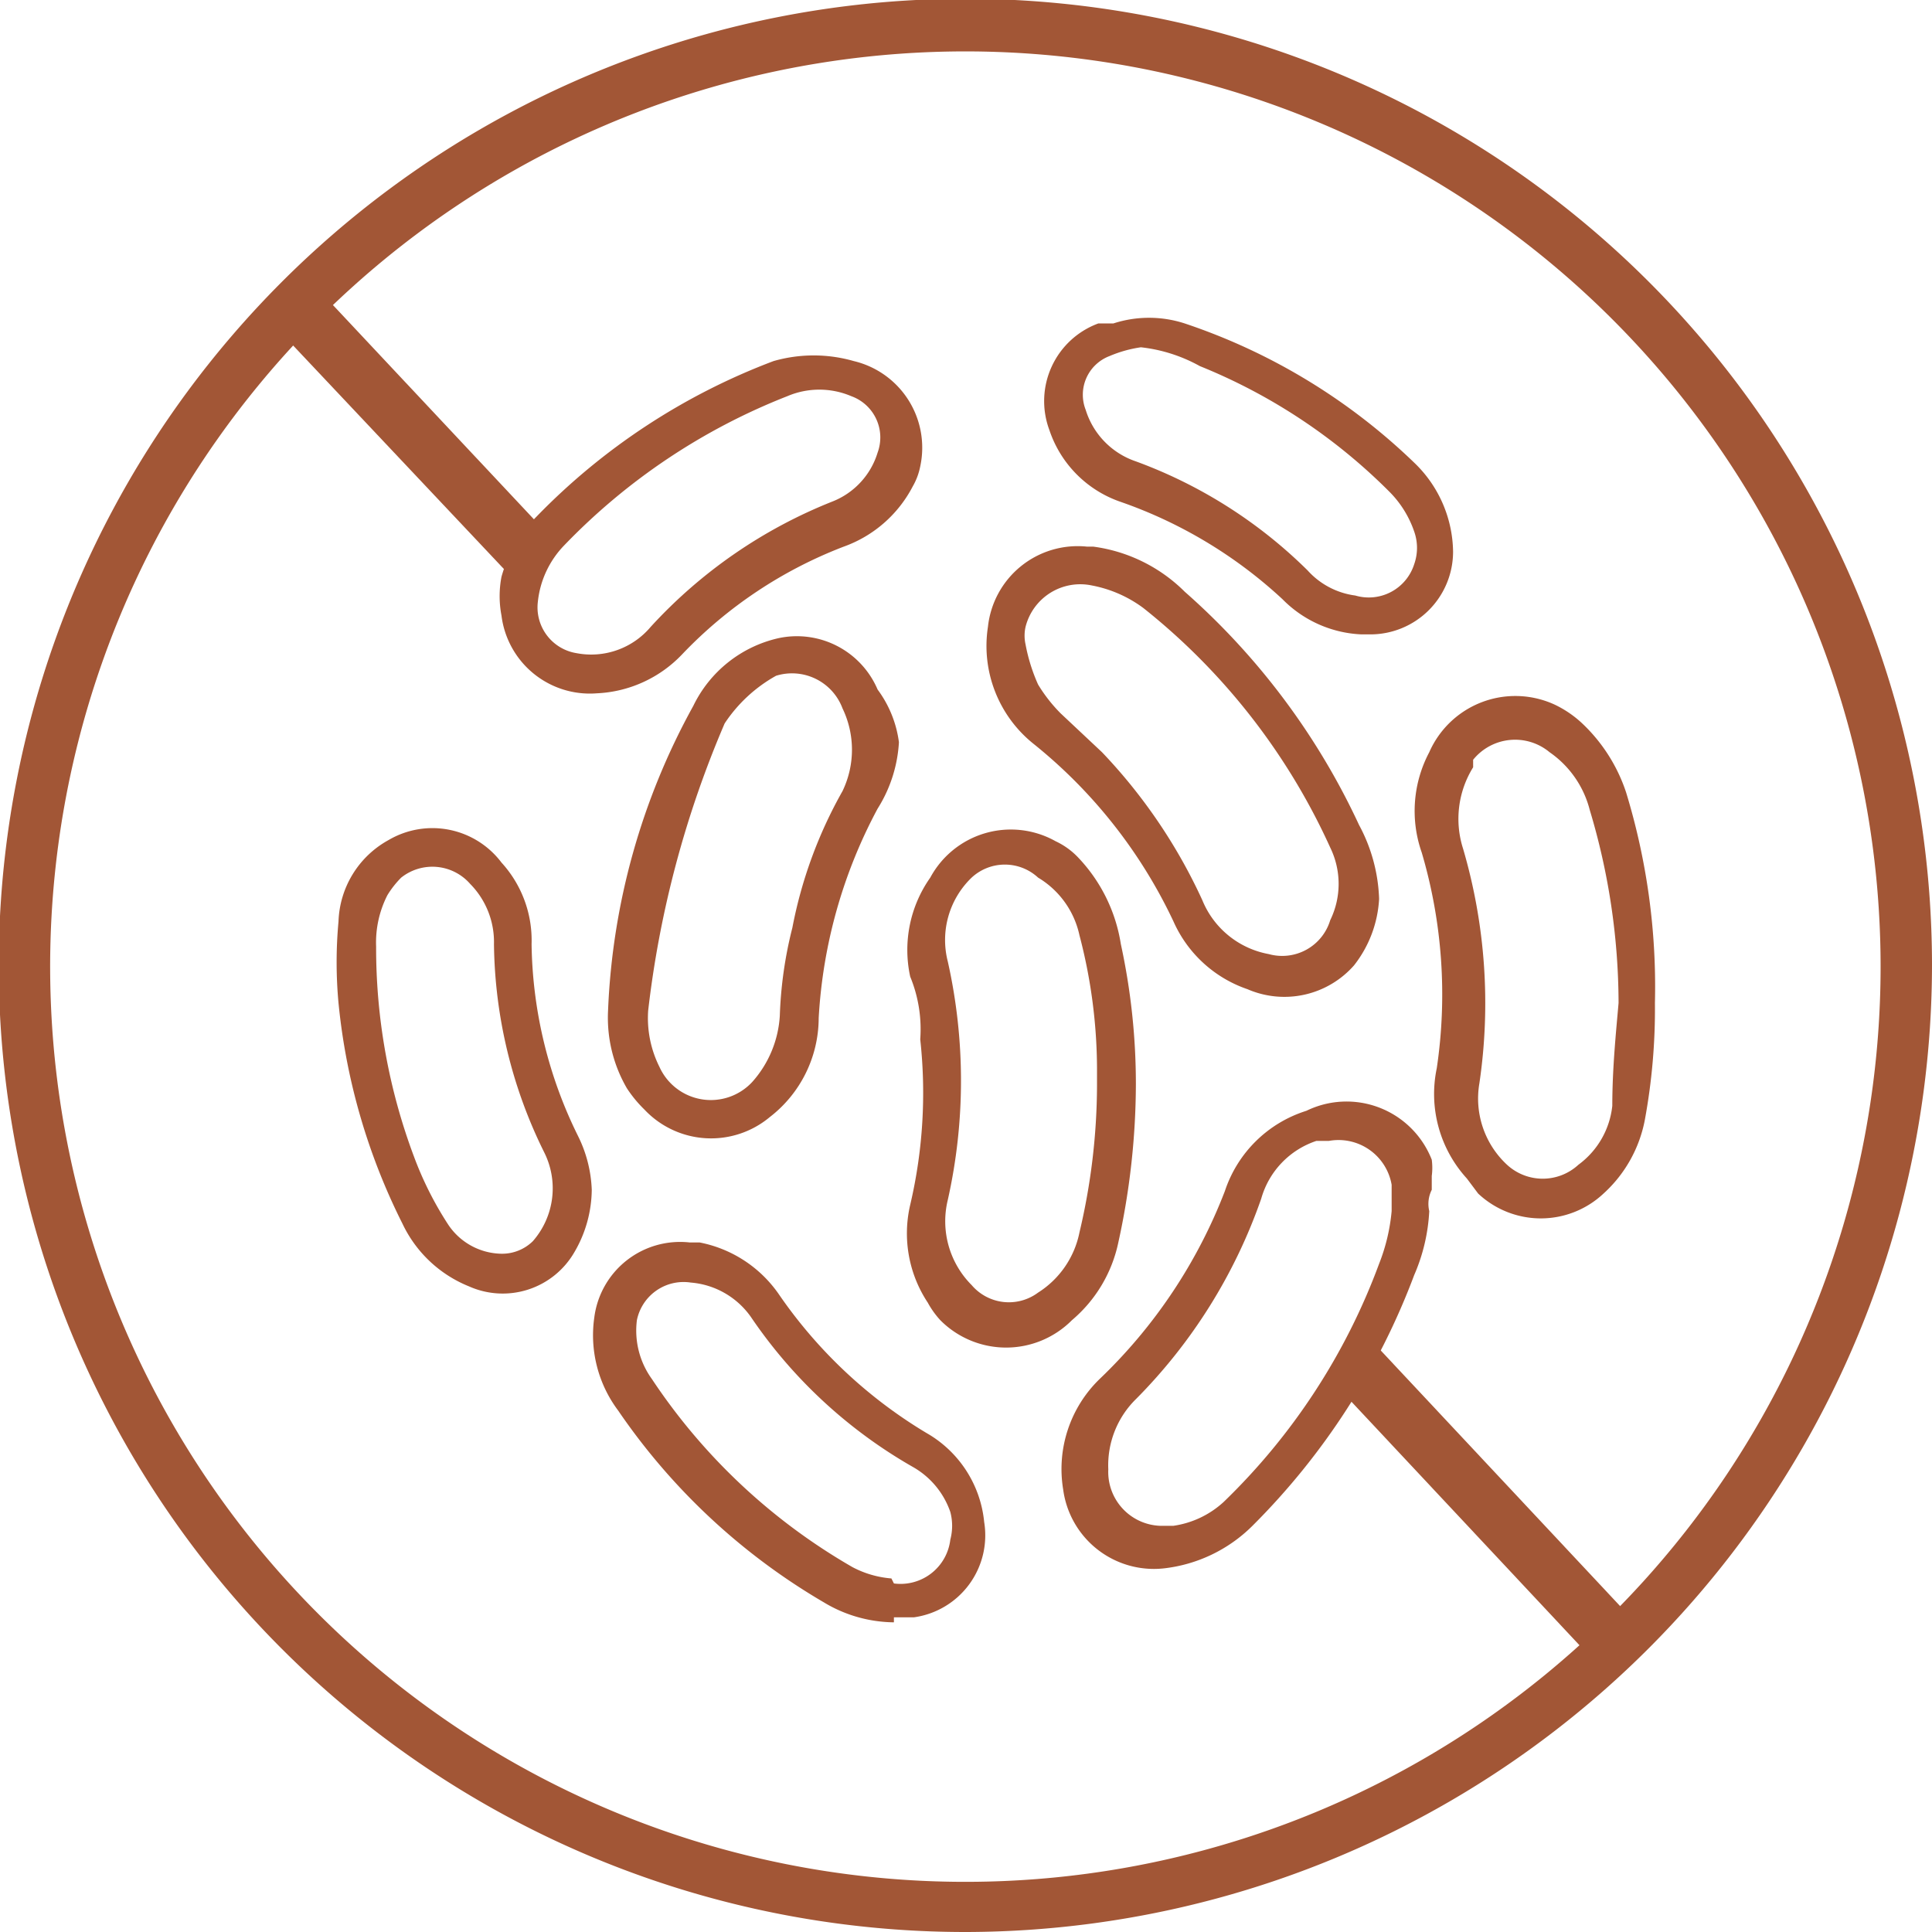 <svg viewBox="0 0 15.41 15.41" xmlns="http://www.w3.org/2000/svg" data-sanitized-data-name="Layer 1" data-name="Layer 1" id="Layer_1"><defs><style>.cls-1{fill:#a25636;}</style></defs><title>Asset 2</title><g data-sanitized-data-name="Layer 2" data-name="Layer 2" id="Layer_2"><g data-sanitized-data-name="color values" data-name="color values" id="color_values"><path d="M7.71,15.41a7.71,7.71,0,1,1,7.7-7.72v0A7.72,7.72,0,0,1,7.71,15.41Zm0-15A7.3,7.3,0,1,0,15,7.72h0A7.3,7.3,0,0,0,7.71.41Z" class="cls-1"></path><path d="M11,7.17a.94.94,0,0,1-.2.53.74.74,0,0,1-.85.19,1,1,0,0,1-.59-.54A4,4,0,0,0,8.24,5.93,1,1,0,0,1,7.88,5a.72.72,0,0,1,.79-.64h.05a1.27,1.27,0,0,1,.73.36,5.64,5.64,0,0,1,1.39,1.86A1.33,1.33,0,0,1,11,7.17ZM8.28,5.46a1.23,1.23,0,0,0,.18.23L8.79,6a4.31,4.31,0,0,1,.8,1.18.71.71,0,0,0,.53.43.4.4,0,0,0,.49-.27.66.66,0,0,0,0-.58A5.16,5.16,0,0,0,9.12,4.85a1,1,0,0,0-.41-.18A.45.45,0,0,0,8.18,5a.32.32,0,0,0,0,.14A1.41,1.41,0,0,0,8.28,5.46Z" class="cls-1"></path><path d="M13.2,8a4.87,4.87,0,0,1-.08.93,1.06,1.06,0,0,1-.33.59.73.73,0,0,1-1,0L11.7,9.4a1,1,0,0,1-.24-.88,4,4,0,0,0-.12-1.72A1,1,0,0,1,11.4,6a.75.75,0,0,1,1-.38.86.86,0,0,1,.22.15,1.33,1.33,0,0,1,.35.55A5.3,5.3,0,0,1,13.2,8Zm-.29,0h0a5.37,5.37,0,0,0-.23-1.54A.8.8,0,0,0,12.36,6a.43.43,0,0,0-.61.06l0,.06a.78.78,0,0,0-.08.65,4.38,4.38,0,0,1,.13,1.87.72.72,0,0,0,.22.65.42.42,0,0,0,.57,0,.67.67,0,0,0,.27-.47C12.86,8.52,12.89,8.23,12.91,8Z" class="cls-1"></path><path d="M7.17,5.92A1.11,1.11,0,0,1,7,6.45a4,4,0,0,0-.47,1.67,1,1,0,0,1-.39.79.73.73,0,0,1-1-.06A1,1,0,0,1,5,8.68a1.12,1.12,0,0,1-.15-.62,5.48,5.48,0,0,1,.68-2.43,1,1,0,0,1,.68-.54A.7.7,0,0,1,7,5.5.9.9,0,0,1,7.17,5.92Zm-2,2.14a.87.87,0,0,0,.09.45A.45.45,0,0,0,6,8.63a.87.87,0,0,0,.22-.53,3.28,3.28,0,0,1,.1-.7,3.58,3.58,0,0,1,.4-1.09.76.76,0,0,0,0-.66.43.43,0,0,0-.53-.26l0,0a1.18,1.18,0,0,0-.41.38A8.18,8.18,0,0,0,5.17,8.06Z" class="cls-1"></path><path d="M9.06,8.65a5.93,5.93,0,0,1-.14,1.26,1.11,1.11,0,0,1-.37.62.74.74,0,0,1-1.05,0,.71.71,0,0,1-.1-.14,1,1,0,0,1-.14-.78,3.91,3.91,0,0,0,.08-1.32,1.1,1.1,0,0,0-.08-.5A1,1,0,0,1,7.42,7a.73.73,0,0,1,1-.29.59.59,0,0,1,.18.13,1.29,1.29,0,0,1,.34.69A5.26,5.26,0,0,1,9.06,8.65Zm-.31,0V8.52a4.23,4.23,0,0,0-.14-1.06A.71.71,0,0,0,8.28,7a.39.39,0,0,0-.53,0,.69.69,0,0,0-.19.67,4.35,4.35,0,0,1,0,1.9.72.72,0,0,0,.19.68.39.39,0,0,0,.53.06.74.74,0,0,0,.33-.48,5.13,5.13,0,0,0,.14-1.17Z" class="cls-1"></path><path d="M11.4,9.66a1.46,1.46,0,0,1-.12.51,5.6,5.6,0,0,1-1.29,2,1.19,1.19,0,0,1-.71.34.73.73,0,0,1-.8-.63h0A1,1,0,0,1,8.77,11a4.12,4.12,0,0,0,1-1.5,1,1,0,0,1,.65-.64.73.73,0,0,1,1,.39.5.5,0,0,1,0,.13v.11A.25.25,0,0,0,11.4,9.66Zm-.3,0V9.45a.43.43,0,0,0-.5-.35l-.1,0a.68.68,0,0,0-.44.46,4.25,4.25,0,0,1-1,1.6.74.74,0,0,0-.22.56.43.43,0,0,0,.41.45h.11a.75.75,0,0,0,.4-.19A5.09,5.09,0,0,0,11,10.08,1.51,1.51,0,0,0,11.1,9.66Z" class="cls-1"></path><path d="M7.13,12.94a1.1,1.1,0,0,1-.56-.16,5.1,5.1,0,0,1-1.64-1.53,1,1,0,0,1-.19-.74.69.69,0,0,1,.76-.6l.08,0a1,1,0,0,1,.63.41,3.79,3.79,0,0,0,1.18,1.11.92.92,0,0,1,.46.71.66.66,0,0,1-.56.76H7.13Zm0-.31a.4.4,0,0,0,.45-.35.43.43,0,0,0,0-.22.66.66,0,0,0-.3-.36A3.89,3.89,0,0,1,6,10.52a.65.65,0,0,0-.49-.29.38.38,0,0,0-.43.3v0A.66.66,0,0,0,5.2,11a4.78,4.78,0,0,0,1.6,1.5.8.8,0,0,0,.31.09Z" class="cls-1"></path><path d="M4.76,5.53A.71.71,0,0,1,4,4.91.82.82,0,0,1,4,4.6a1.11,1.11,0,0,1,.28-.48A5.18,5.18,0,0,1,6.17,2.88a1.16,1.16,0,0,1,.64,0,.71.71,0,0,1,.53.84.52.52,0,0,1-.06.16,1,1,0,0,1-.55.48,3.52,3.52,0,0,0-1.29.86A1,1,0,0,1,4.76,5.53ZM4.29,4.8a.37.37,0,0,0,.31.41A.62.62,0,0,0,5.19,5,3.93,3.93,0,0,1,6.64,4,.61.61,0,0,0,7,3.61a.35.35,0,0,0-.21-.45h0a.65.65,0,0,0-.51,0A5,5,0,0,0,4.5,4.35.76.76,0,0,0,4.29,4.8Z" class="cls-1"></path><path d="M4.72,9.49a1,1,0,0,1-.14.5.66.66,0,0,1-.84.27,1,1,0,0,1-.53-.5A5,5,0,0,1,2.7,8a3.53,3.53,0,0,1,0-.65.77.77,0,0,1,.4-.65.69.69,0,0,1,.9.18.92.92,0,0,1,.24.65,3.55,3.55,0,0,0,.37,1.53A1.05,1.05,0,0,1,4.72,9.49ZM4,10a.35.35,0,0,0,.25-.1.64.64,0,0,0,.09-.71,3.83,3.83,0,0,1-.4-1.66.66.66,0,0,0-.19-.48A.4.4,0,0,0,3.2,7a.76.76,0,0,0-.11.14A.83.83,0,0,0,3,7.55a4.74,4.74,0,0,0,.3,1.67,2.73,2.73,0,0,0,.27.54A.52.52,0,0,0,4,10Z" class="cls-1"></path><path d="M10.86,5.06a.94.94,0,0,1-.63-.28A3.67,3.67,0,0,0,8.93,4a.91.91,0,0,1-.56-.57.66.66,0,0,1,.39-.85l.12,0a.92.92,0,0,1,.57,0A4.85,4.85,0,0,1,11.29,3.7a1,1,0,0,1,.3.7.66.66,0,0,1-.66.66ZM9.1,2.77a1,1,0,0,0-.25.07.33.33,0,0,0-.19.43h0a.63.63,0,0,0,.4.41,3.81,3.81,0,0,1,1.37.87.62.62,0,0,0,.38.2.38.38,0,0,0,.47-.25.39.39,0,0,0,0-.26.83.83,0,0,0-.2-.32,4.53,4.53,0,0,0-1.51-1A1.25,1.25,0,0,0,9.1,2.77Z" class="cls-1"></path><rect transform="translate(-5 11.33) rotate(-43.12)" height="3.17" width="0.45" y="10.4" x="11.62" class="cls-1"></rect><polygon points="4.03 4.55 2.21 2.62 2.54 2.31 4.36 4.25 4.03 4.55" class="cls-1"></polygon></g></g></svg>